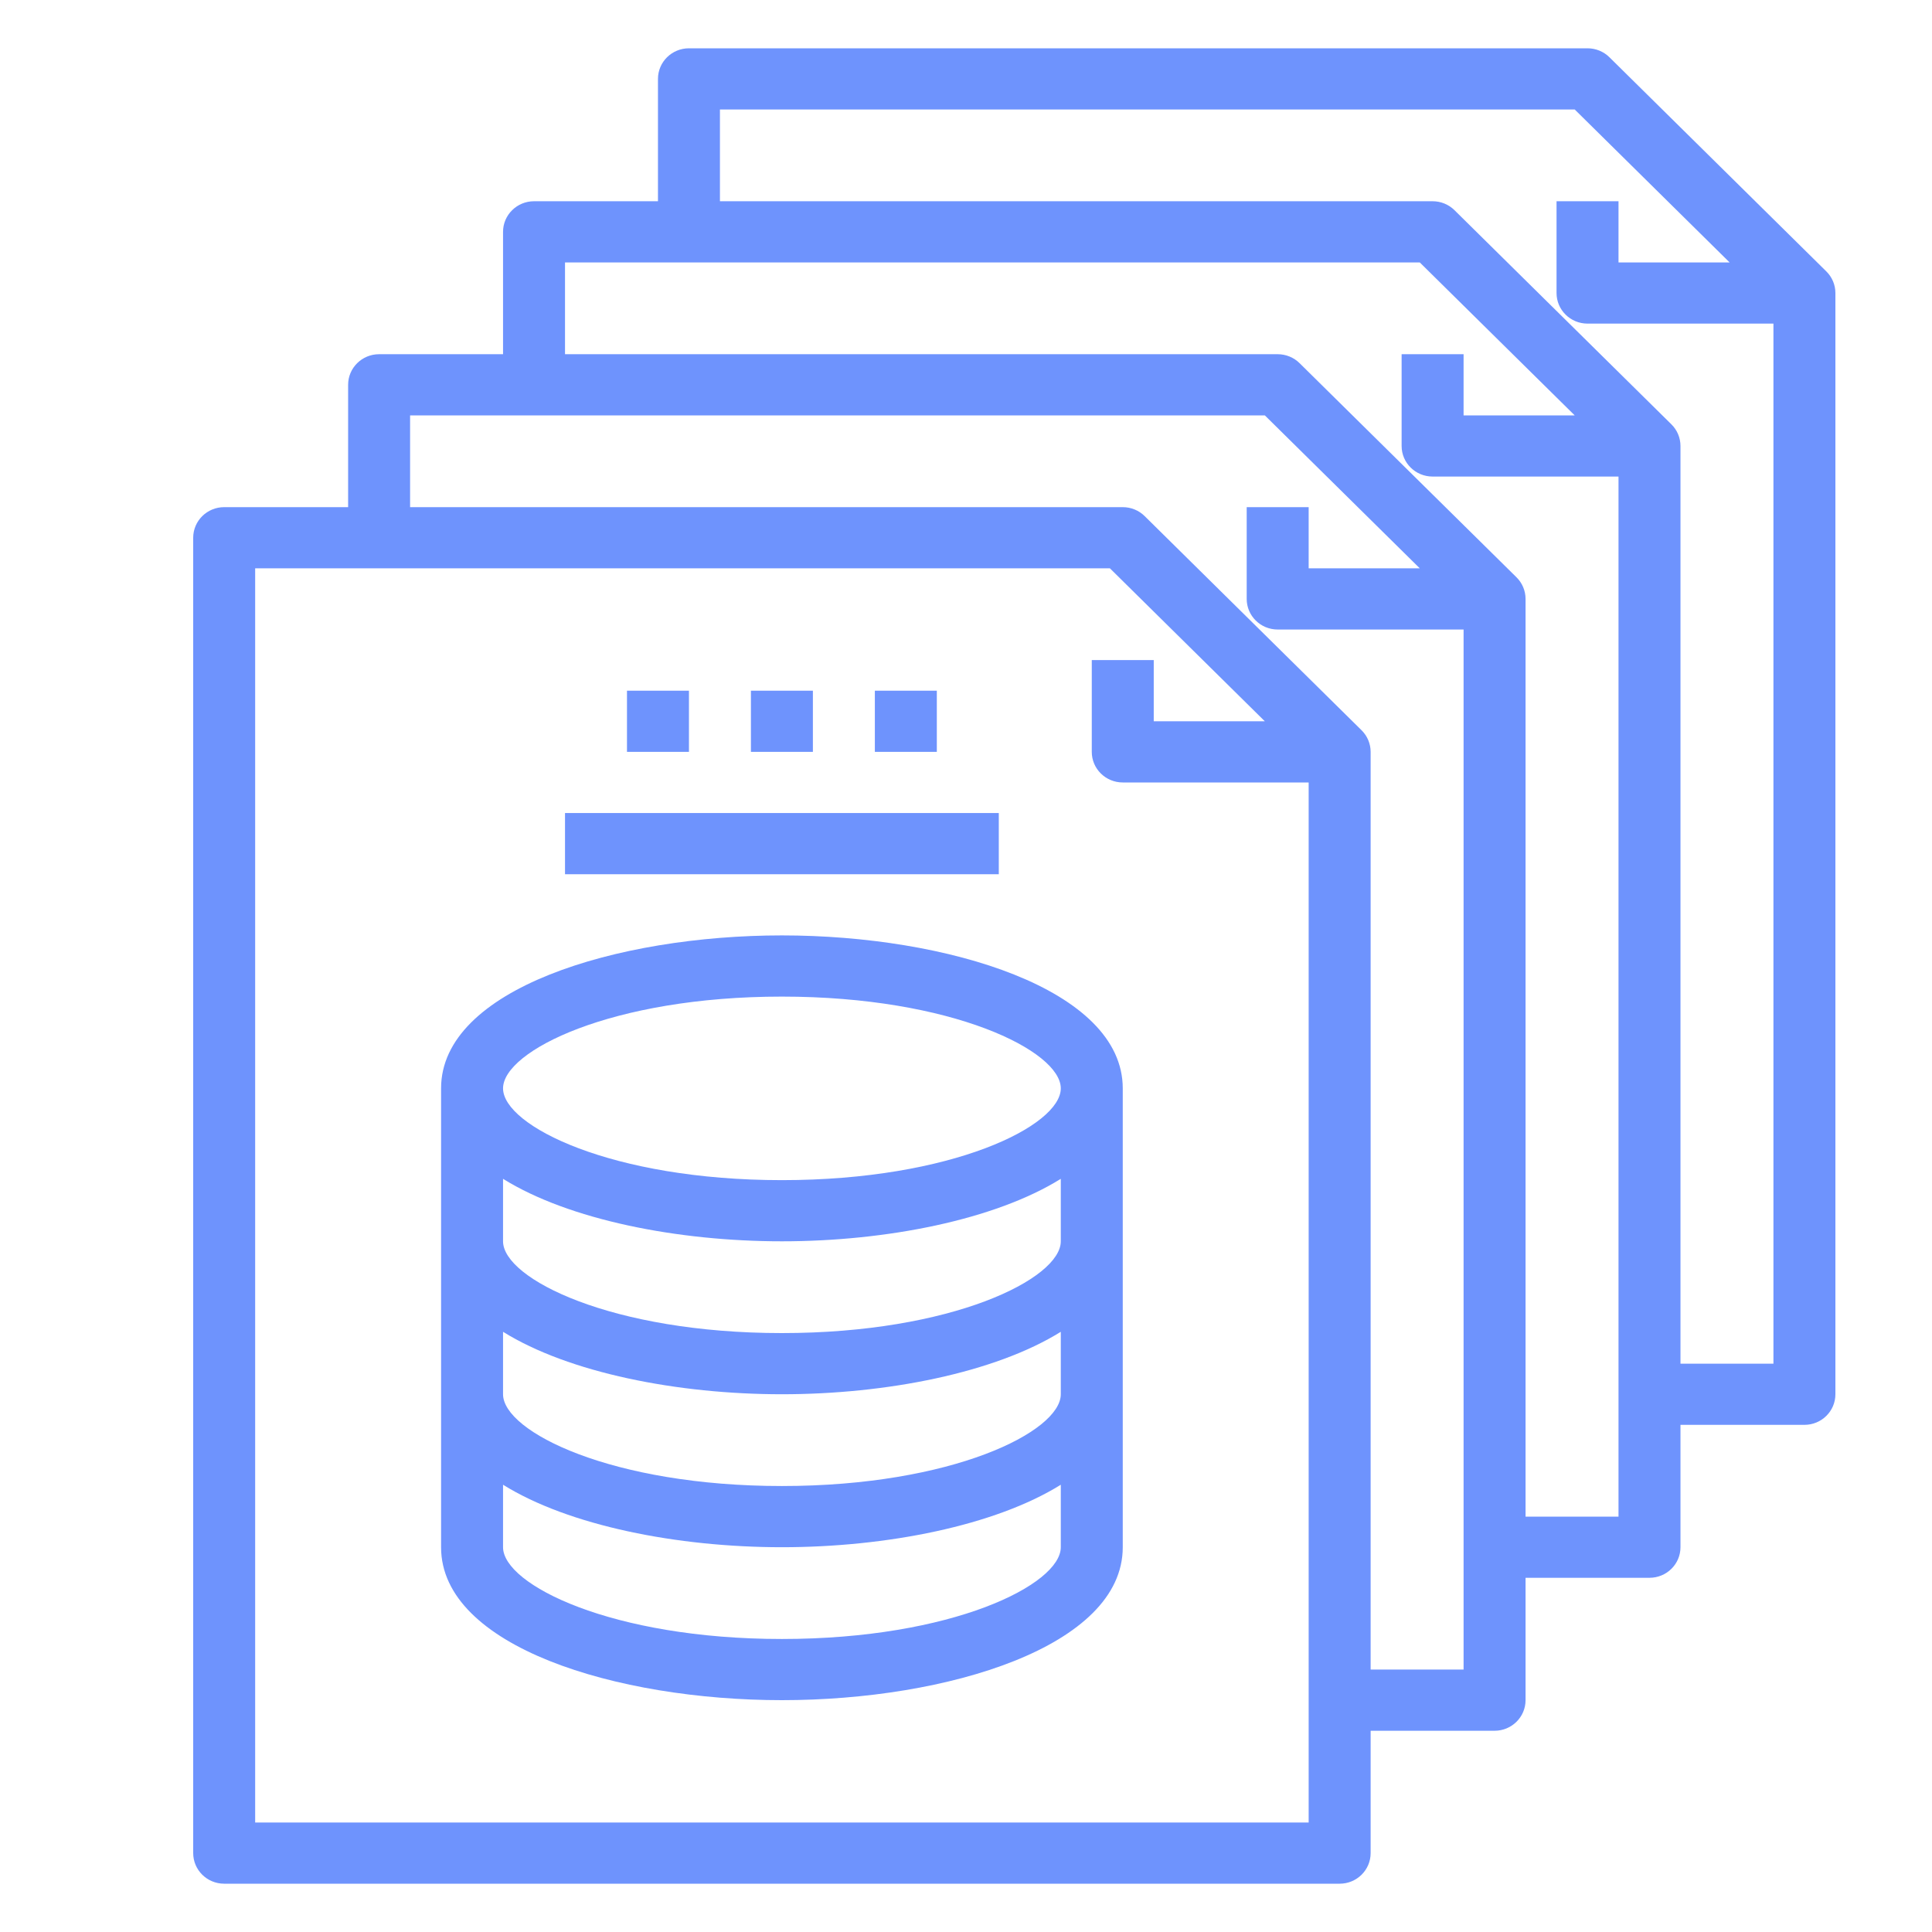 <svg width="80" height="80" viewBox="0 0 80 80" fill="none" xmlns="http://www.w3.org/2000/svg">
<path d="M75.624 11.238L66.643 2.371C66.403 2.133 66.077 2 65.736 2H28.528C27.819 2 27.245 2.567 27.245 3.267V8.333H22.113C21.404 8.333 20.83 8.901 20.83 9.6V14.667H15.698C14.989 14.667 14.415 15.234 14.415 15.933V21H9.283C8.574 21 8 21.567 8 22.267V76.733C8 77.433 8.574 78 9.283 78H55.472C56.181 78 56.755 77.433 56.755 76.733V71.667H61.887C62.596 71.667 63.17 71.099 63.17 70.4V65.333H68.302C69.011 65.333 69.585 64.766 69.585 64.067V59H74.717C75.427 59 76 58.432 76 57.733V12.133C76 11.798 75.865 11.475 75.624 11.238ZM10.566 75.467V23.533H45.959L52.374 29.867H47.774V27.333H45.208V31.133C45.208 31.832 45.781 32.4 46.491 32.4H54.189V75.467H10.566ZM56.755 69.133V31.133C56.755 30.798 56.62 30.475 56.379 30.238L47.398 21.371C47.158 21.133 46.832 21 46.491 21H16.981V17.2H52.374L58.79 23.533H54.189V21H51.623V24.8C51.623 25.499 52.196 26.067 52.906 26.067H60.604V69.133H56.755ZM63.17 62.8V24.8C63.17 24.464 63.035 24.141 62.794 23.904L53.813 15.038C53.573 14.8 53.247 14.667 52.906 14.667H23.396V10.867H58.79L65.205 17.2H60.604V14.667H58.038V18.467C58.038 19.166 58.611 19.733 59.321 19.733H67.019V62.8H63.17ZM69.585 56.467V18.467C69.585 18.131 69.45 17.808 69.209 17.571L60.228 8.704C59.988 8.466 59.662 8.333 59.321 8.333H29.811V4.533H65.205L71.62 10.867H67.019V8.333H64.453V12.133C64.453 12.832 65.026 13.4 65.736 13.4H73.434V56.467H69.585Z" fill="#6E93FD"/>
<path d="M32.377 38.733C25.535 38.733 18.264 40.953 18.264 45.067V51.4V57.733V64.067C18.264 68.181 25.535 70.4 32.377 70.4C39.22 70.4 46.491 68.181 46.491 64.067V57.733V51.4V45.067C46.491 40.953 39.22 38.733 32.377 38.733ZM32.377 67.867C25.328 67.867 20.83 65.616 20.83 64.067V61.48C23.553 63.175 28.047 64.067 32.377 64.067C36.708 64.067 41.202 63.175 43.925 61.48V64.067C43.925 65.616 39.426 67.867 32.377 67.867ZM32.377 61.533C25.328 61.533 20.83 59.282 20.83 57.733V55.147C23.553 56.842 28.047 57.733 32.377 57.733C36.708 57.733 41.202 56.842 43.925 55.147V57.733C43.925 59.282 39.426 61.533 32.377 61.533ZM32.377 55.2C25.328 55.2 20.83 52.949 20.83 51.4V48.813C23.553 50.508 28.047 51.4 32.377 51.4C36.708 51.4 41.202 50.508 43.925 48.813V51.4C43.925 52.949 39.426 55.2 32.377 55.2ZM32.377 48.867C25.328 48.867 20.83 46.616 20.83 45.067C20.83 43.518 25.328 41.267 32.377 41.267C39.426 41.267 43.925 43.518 43.925 45.067C43.925 46.616 39.426 48.867 32.377 48.867Z" fill="#6E93FD"/>
<path d="M23.396 33.666H41.358V36.2H23.396V33.666Z" fill="#6E93FD"/>
<path d="M25.962 28.6H28.528V31.133H25.962V28.6Z" fill="#6E93FD"/>
<path d="M31.094 28.6H33.66V31.133H31.094V28.6Z" fill="#6E93FD"/>
<path d="M36.226 28.6H38.792V31.133H36.226V28.6Z" fill="#6E93FD"/>
</svg>
